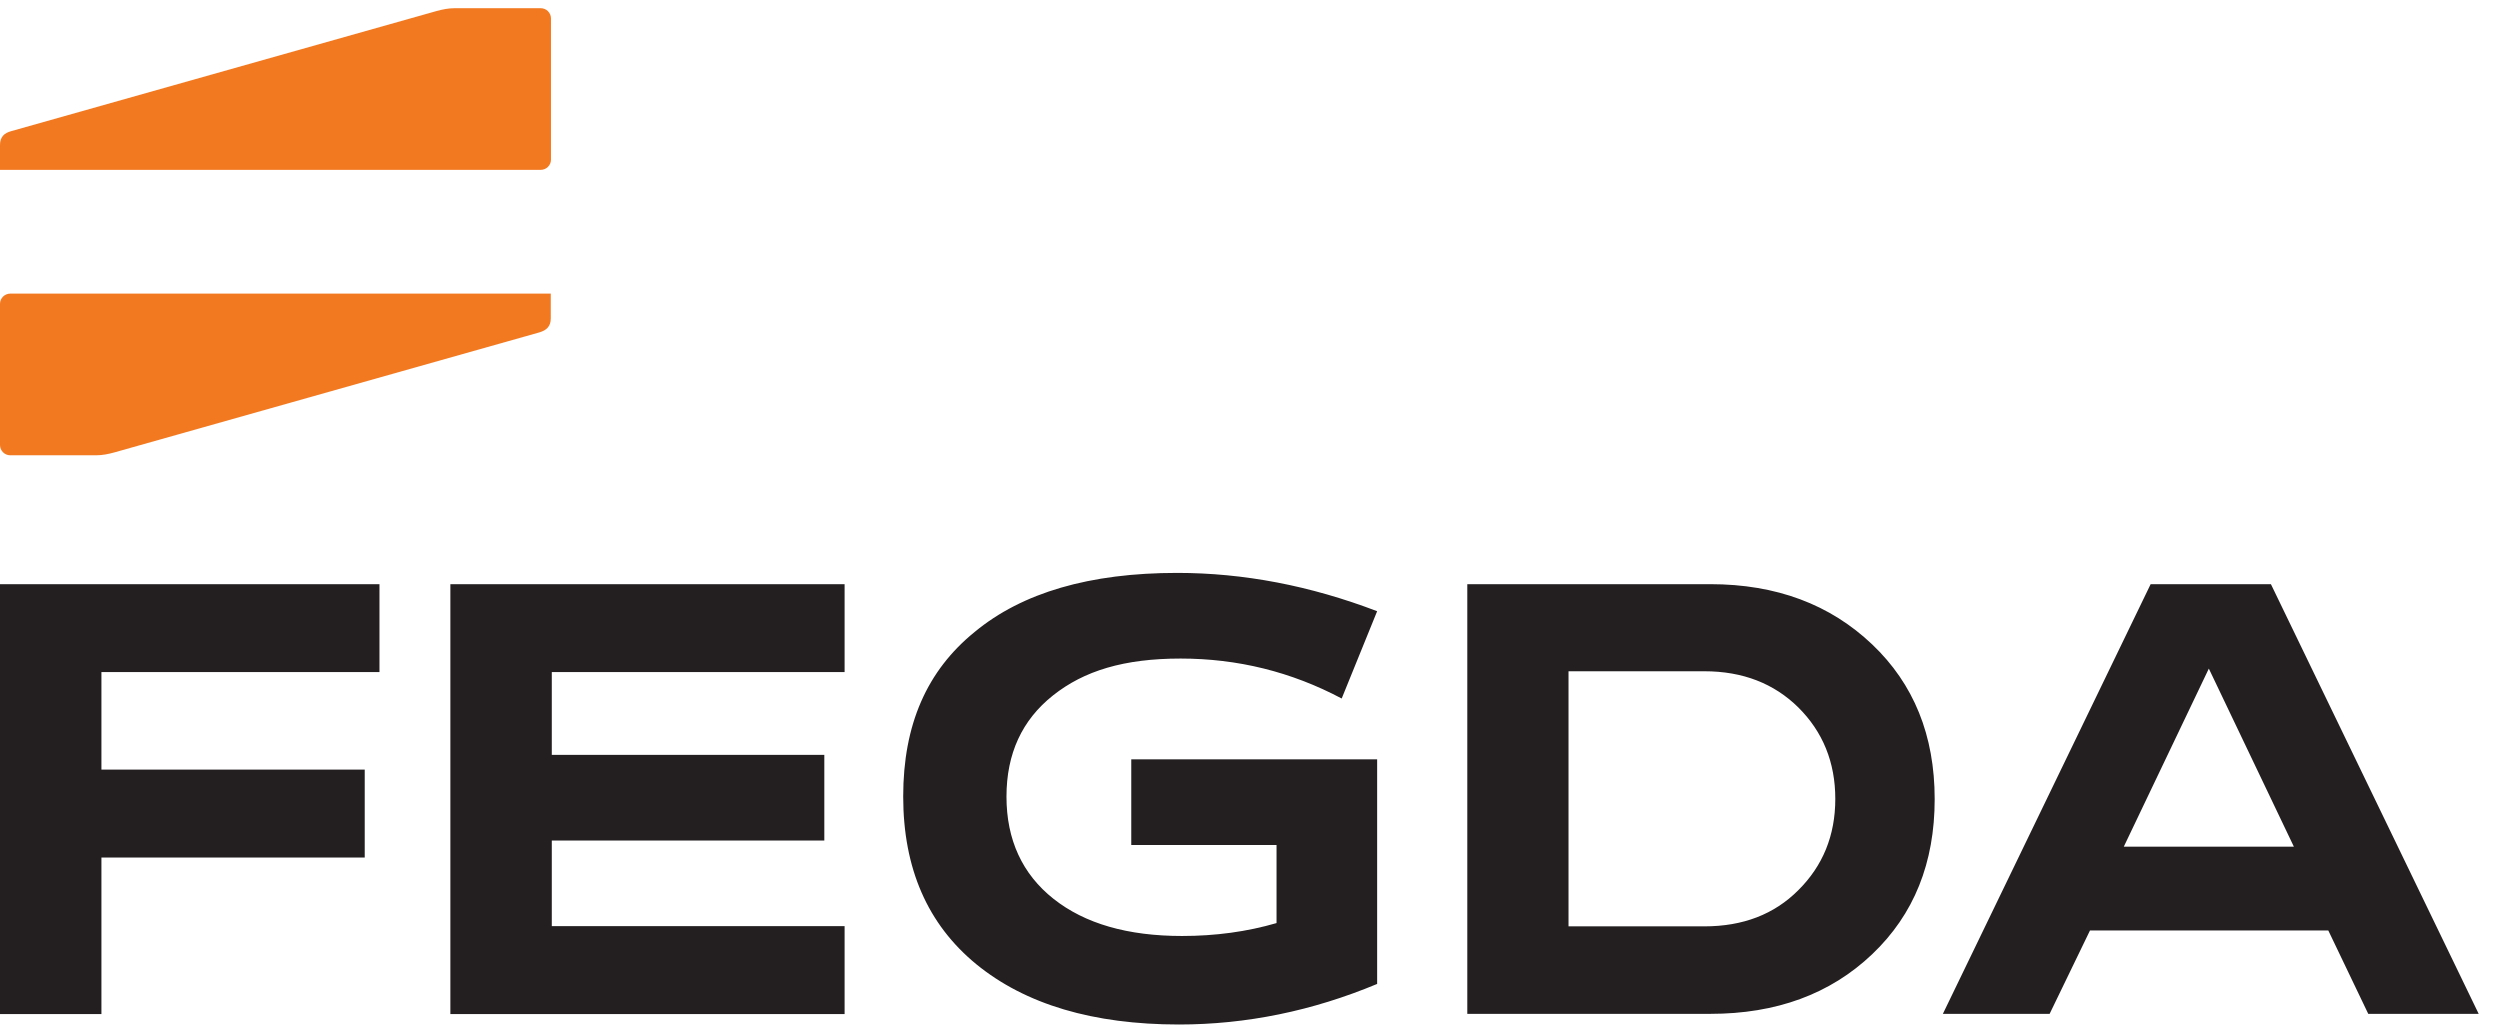 <?xml version="1.0" encoding="UTF-8"?> <svg xmlns="http://www.w3.org/2000/svg" id="Layer_1" viewBox="0 0 122.01 50"><defs><style>.cls-1{fill:#231f20;}.cls-1,.cls-2{fill-rule:evenodd;stroke-width:0px;}.cls-2{fill:#f37920;}</style></defs><path class="cls-2" d="M26.88,14.33v1.21c0,.39-.21.58-.55.68l-20.75,5.86c-.29.08-.58.14-.89.14H.5c-.28,0-.5-.23-.5-.5v-6.89c0-.28.23-.5.5-.5h26.38ZM0,8.29v-1.21C0,6.68.21,6.49.55,6.4L21.3.54c.29-.08.58-.14.89-.14h4.2c.28,0,.5.23.5.5v6.89c0,.28-.23.5-.5.5H0Z"></path><path class="cls-1" d="M21.98,28.51h19.24v4.29h-14.29v4.04h13.3v4.18h-13.3v4.18h14.29v4.29h-19.24v-20.97h0ZM0,28.51h18.52v4.29H4.95v4.76h12.85v4.29H4.95v7.64H0v-20.97h0ZM107.8,32.63l-4.15,8.69h8.3l-4.15-8.69h0ZM100.02,49.48h-5.2l10.14-20.97h5.87l10.14,20.97h-5.39l-1.95-4.07h-11.63l-1.97,4.07h0ZM76.55,32.77v12.44h6.63c1.89,0,3.41-.59,4.58-1.76,1.2-1.19,1.81-2.67,1.81-4.46s-.61-3.28-1.81-4.47c-1.18-1.16-2.7-1.76-4.58-1.76h-6.63ZM71.61,28.51h11.86c3.22,0,5.85.99,7.9,2.94,2.03,1.93,3.05,4.44,3.05,7.55s-1.01,5.63-3.05,7.57c-2.05,1.95-4.69,2.91-7.9,2.91h-11.86v-20.97h0ZM67.21,37.06v10.96c-3.16,1.32-6.39,1.98-9.67,1.98-4.19,0-7.49-.98-9.89-2.94-2.38-1.95-3.57-4.68-3.57-8.19s1.16-6.14,3.49-8.03c2.32-1.92,5.62-2.88,9.88-2.88,3.24,0,6.49.62,9.76,1.87l-1.73,4.26c-2.47-1.31-5.09-1.95-7.86-1.95s-4.72.6-6.23,1.8c-1.51,1.2-2.27,2.84-2.27,4.94s.77,3.78,2.3,4.99c1.53,1.21,3.62,1.81,6.27,1.81,1.63,0,3.17-.21,4.61-.63v-3.81h-7.09v-4.18h11.98Z"></path></svg> 